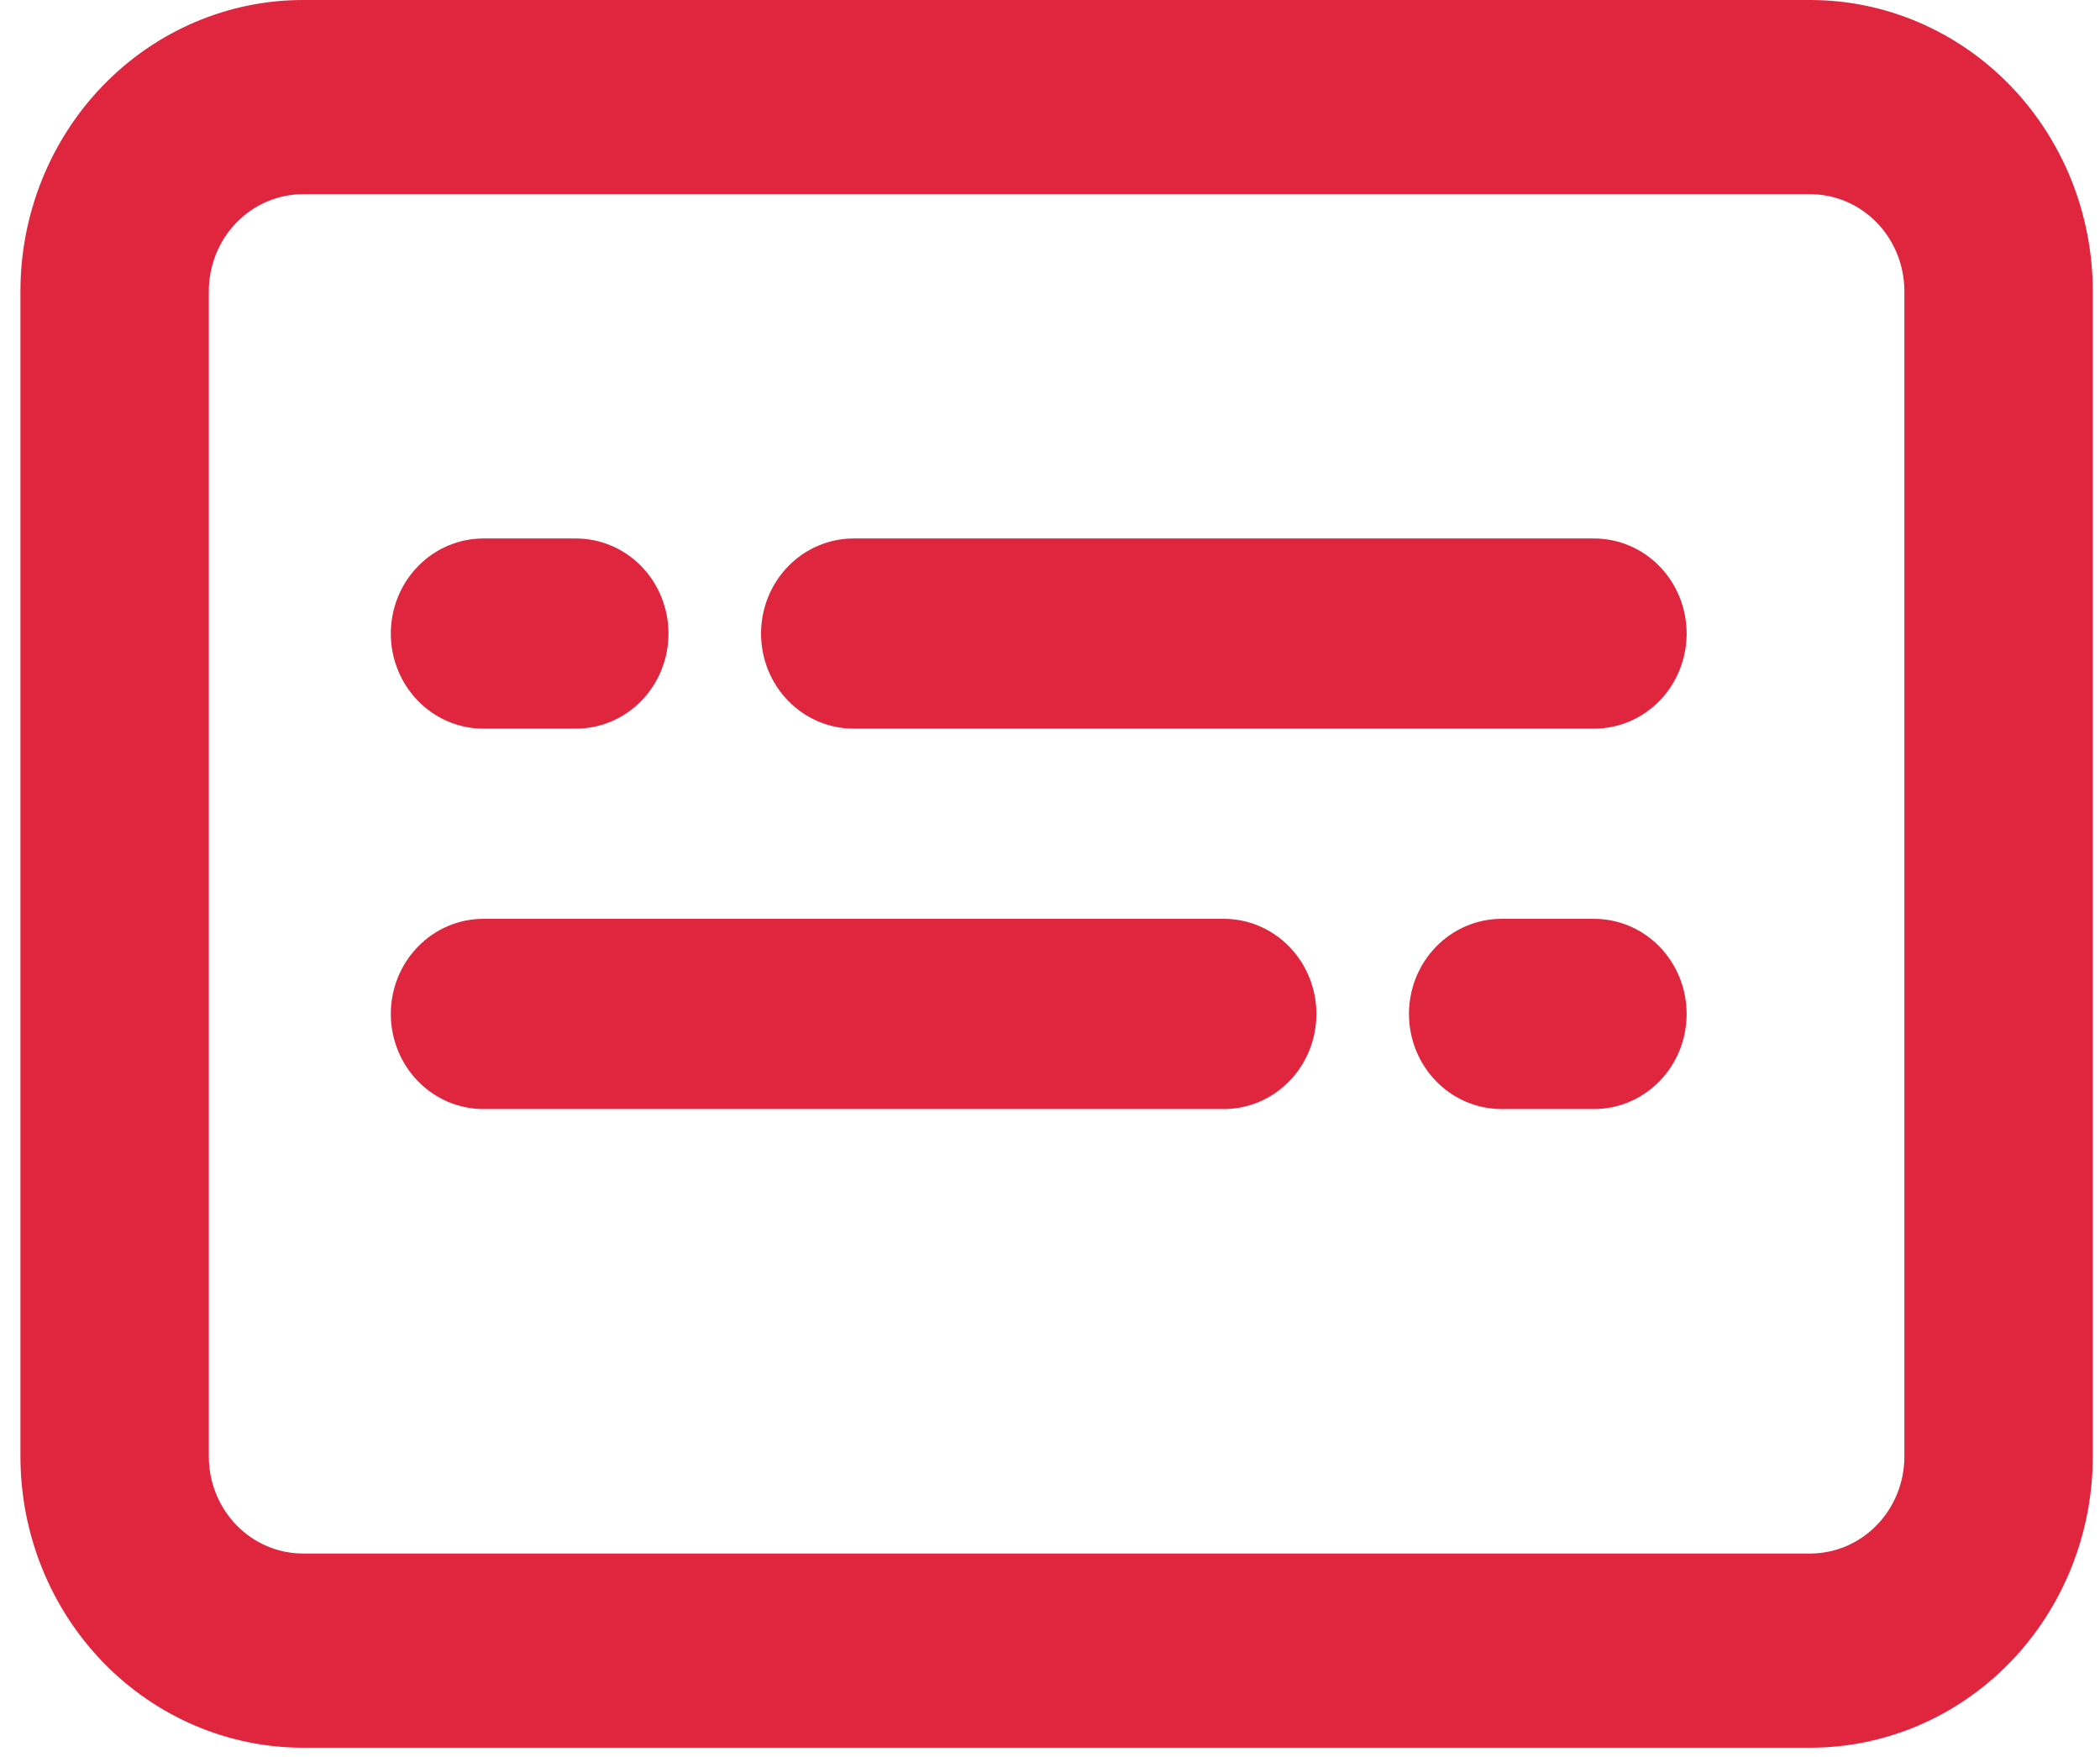 <svg width="92" height="77" viewBox="0 0 92 77" fill="none" xmlns="http://www.w3.org/2000/svg">
<path fill-rule="evenodd" clip-rule="evenodd" d="M13.275 0C9.991 0 6.842 1.345 4.521 3.738C2.199 6.132 0.895 9.378 0.895 12.763V63.816C0.895 67.201 2.199 70.447 4.521 72.841C6.842 75.234 9.991 76.579 13.275 76.579H79.303C82.587 76.579 85.736 75.234 88.058 72.841C90.379 70.447 91.684 67.201 91.684 63.816V12.763C91.684 9.378 90.379 6.132 88.058 3.738C85.736 1.345 82.587 0 79.303 0H13.275ZM79.303 8.509H13.275C12.18 8.509 11.131 8.957 10.357 9.755C9.583 10.553 9.148 11.635 9.148 12.763V63.816C9.148 64.944 9.583 66.026 10.357 66.824C11.131 67.622 12.18 68.07 13.275 68.07H79.303C80.398 68.07 81.448 67.622 82.222 66.824C82.996 66.026 83.43 64.944 83.43 63.816V12.763C83.43 11.635 82.996 10.553 82.222 9.755C81.448 8.957 80.398 8.509 79.303 8.509Z" fill="#E0263E"/>
<path d="M17.121 44.427C17.121 43.322 17.548 42.262 18.309 41.481C19.069 40.699 20.101 40.26 21.176 40.26H53.616C54.692 40.26 55.723 40.699 56.484 41.481C57.244 42.262 57.671 43.322 57.671 44.427C57.671 45.532 57.244 46.592 56.484 47.373C55.723 48.155 54.692 48.594 53.616 48.594H21.176C20.101 48.594 19.069 48.155 18.309 47.373C17.548 46.592 17.121 45.532 17.121 44.427ZM69.836 23.594C70.912 23.594 71.943 24.033 72.704 24.814C73.464 25.596 73.891 26.655 73.891 27.76C73.891 28.866 73.464 29.925 72.704 30.707C71.943 31.488 70.912 31.927 69.836 31.927H37.396C36.321 31.927 35.289 31.488 34.529 30.707C33.768 29.925 33.341 28.866 33.341 27.76C33.341 26.655 33.768 25.596 34.529 24.814C35.289 24.033 36.321 23.594 37.396 23.594H69.836ZM61.726 44.427C61.726 43.322 62.154 42.262 62.914 41.481C63.674 40.699 64.706 40.26 65.781 40.26H69.836C70.912 40.26 71.943 40.699 72.704 41.481C73.464 42.262 73.891 43.322 73.891 44.427C73.891 45.532 73.464 46.592 72.704 47.373C71.943 48.155 70.912 48.594 69.836 48.594H65.781C64.706 48.594 63.674 48.155 62.914 47.373C62.154 46.592 61.726 45.532 61.726 44.427ZM25.231 23.594C26.307 23.594 27.338 24.033 28.099 24.814C28.859 25.596 29.286 26.655 29.286 27.76C29.286 28.866 28.859 29.925 28.099 30.707C27.338 31.488 26.307 31.927 25.231 31.927H21.176C20.101 31.927 19.069 31.488 18.309 30.707C17.548 29.925 17.121 28.866 17.121 27.76C17.121 26.655 17.548 25.596 18.309 24.814C19.069 24.033 20.101 23.594 21.176 23.594H25.231Z" fill="#E0263E"/>
</svg>
